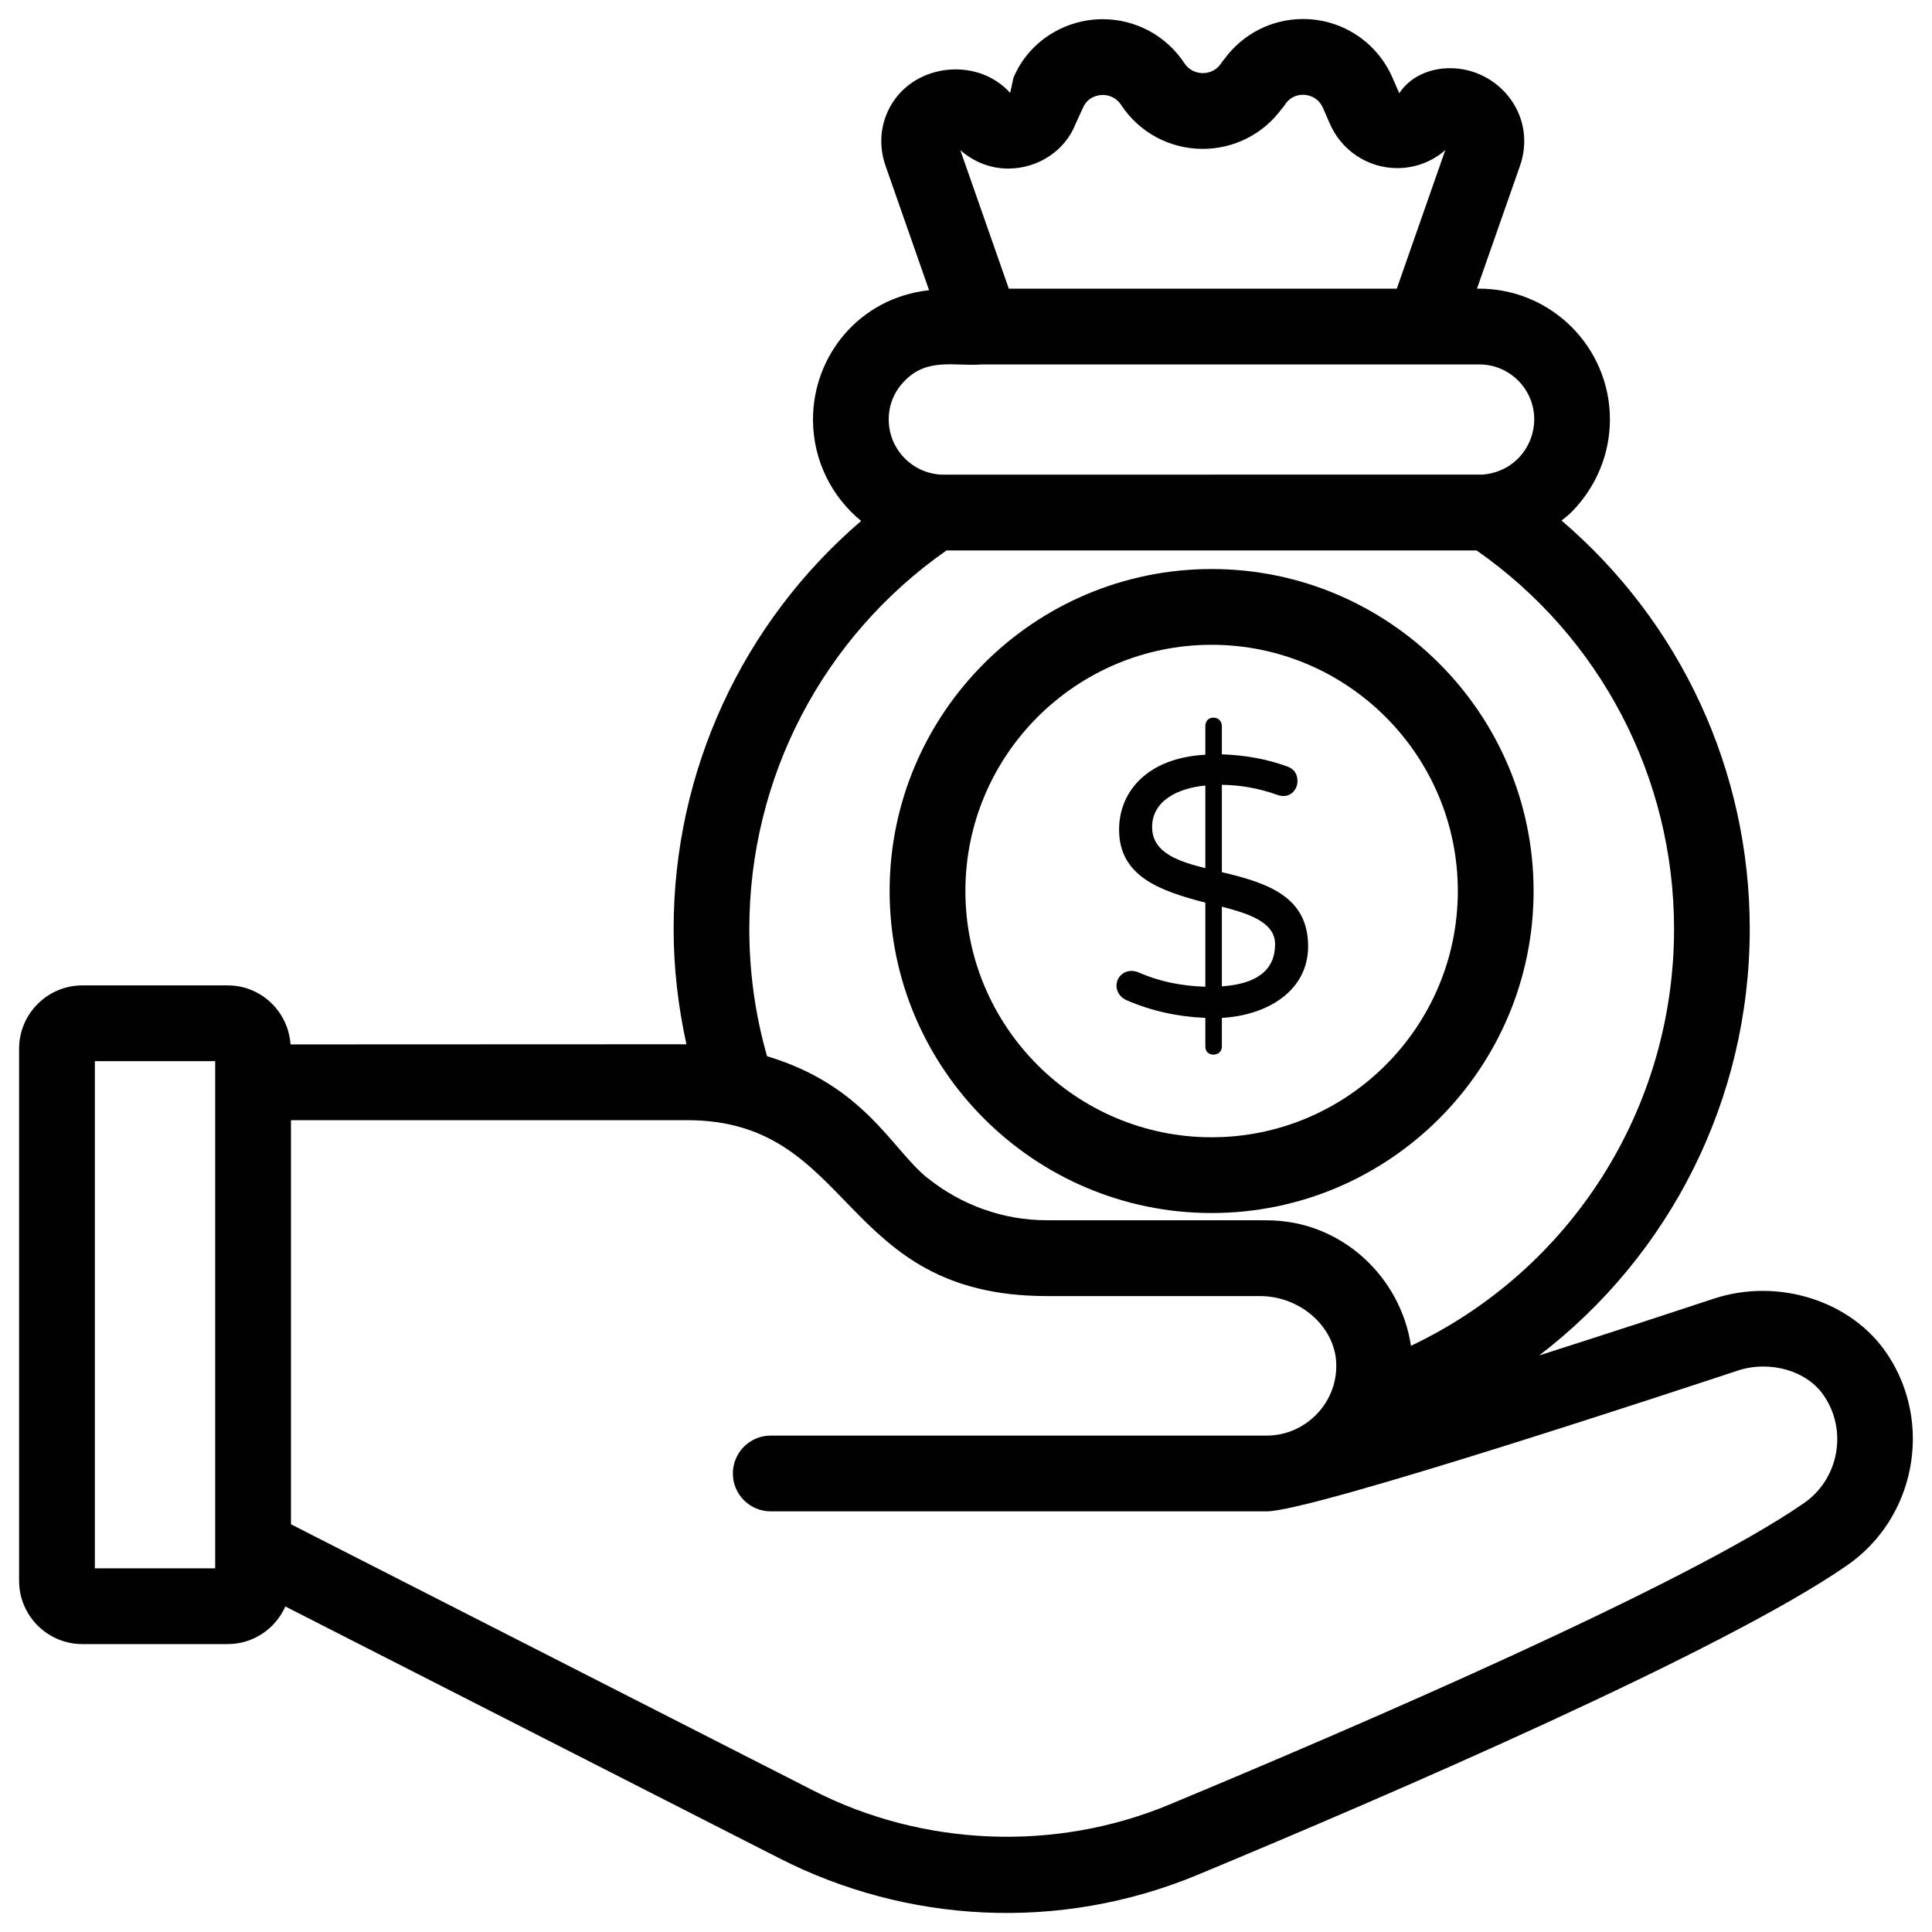 <svg xmlns="http://www.w3.org/2000/svg" enable-background="new 0 0 51 51" viewBox="0 0 51 51" id="investment"><path fill="#010101" d="M7.669,27.57c-0.059-0.868-0.775-1.558-1.657-1.558H2.175
		c-0.921,0-1.671,0.75-1.671,1.671v14.047c0,0.921,0.75,1.67,1.671,1.67h3.837
		c0.678,0,1.261-0.409,1.521-0.993l13.032,6.643c3.342,1.708,7.382,1.971,11.068,0.433
		c5.001-2.08,13.875-5.906,17.125-8.161c1.795-1.24,2.277-3.731,1.076-5.554
		c-0.002-0.002-0.004-0.005-0.005-0.007c-0.006-0.009-0.013-0.019-0.019-0.028
		c-0.935-1.395-2.868-2.009-4.564-1.453c-0.858,0.284-2.657,0.875-4.615,1.5
		c3.437-2.629,5.558-6.742,5.558-11.26c0-4.185-1.83-8.099-4.968-10.778
		c0.092-0.076,0.188-0.147,0.272-0.233c0.648-0.662,1.005-1.529,1.005-2.439
		c0-1.902-1.547-3.45-3.449-3.45h-0.061l1.136-3.242c0.21-0.603,0.122-1.239-0.238-1.746
		c-0.371-0.521-0.971-0.832-1.606-0.832c-0.549,0-1.06,0.229-1.343,0.661l-0.165-0.377
		c-0.402-0.961-1.335-1.582-2.375-1.582c-0.82,0-1.583,0.388-2.068,1.046
		c-0.034,0.038-0.065,0.079-0.094,0.122c-0.149,0.226-0.368,0.26-0.485,0.26
		c-0.196,0-0.377-0.097-0.483-0.259c-0.479-0.729-1.286-1.164-2.156-1.164
		c-1.04,0-1.971,0.619-2.358,1.545l-0.087,0.401c-0.819-0.912-2.364-0.793-3.053,0.181
		c-0.361,0.508-0.447,1.146-0.235,1.748l1.147,3.278c-1.853,0.207-3.064,1.74-3.064,3.412
		c0,1.083,0.497,2.046,1.271,2.68c-3.127,2.68-4.95,6.591-4.95,10.77
		c0,1.032,0.12,2.05,0.338,3.045C17.05,27.566,21.989,27.564,7.669,27.57z M5.68,41.4H2.504
		V28.012h3.176V41.4z M45.872,36.18c0.853-0.279,1.834,0.003,2.277,0.666
		c0.001,0,0.001,0.001,0.001,0.001c0.005,0.008,0.01,0.015,0.015,0.023
		c0.607,0.921,0.364,2.18-0.545,2.808c-3.099,2.15-11.827,5.909-16.755,7.959
		c-2.998,1.25-6.491,1.113-9.391-0.369L7.681,40.237V29.57h10.46c4.432,0,3.996,4.643,9.491,4.643
		h5.652c0.929,0.011,1.794,0.648,1.967,1.552c0.182,1.146-0.72,2.131-1.813,2.131H20.346
		c-0.553,0-1,0.448-1,1s0.447,1,1,1h13.093C34.654,39.896,44.628,36.591,45.872,36.18z M26.611,4.45
		c0.8,0,1.506-0.479,1.778-1.171l0.193-0.422c0.137-0.325,0.438-0.35,0.528-0.35
		c0.116,0,0.334,0.034,0.485,0.263c0.478,0.727,1.283,1.16,2.154,1.16
		c0.82,0,1.582-0.384,2.067-1.034c0.037-0.041,0.07-0.084,0.101-0.13
		c0.149-0.229,0.364-0.264,0.479-0.264c0.09,0,0.394,0.026,0.536,0.367l0.165,0.379
		C35.404,3.971,36.106,4.438,36.887,4.438c0.472,0,0.923-0.174,1.265-0.476l-1.28,3.658H26.63
		l-1.28-3.657C25.701,4.274,26.149,4.45,26.611,4.45z M23.896,10.039
		c0.598-0.61,1.34-0.361,2.024-0.419c3.568,0,10.065,0,13.131,0c0.799,0,1.449,0.65,1.449,1.45
		c0,0.698-0.509,1.383-1.357,1.458L24.92,12.53l-0.134-0.005c-0.756-0.072-1.326-0.698-1.326-1.455
		C23.46,10.68,23.61,10.319,23.896,10.039z M24.985,14.53h13.993
		c3.271,2.283,5.213,5.994,5.213,9.99c0,4.761-2.734,9.007-6.945,11.006
		c-0.272-1.817-1.834-3.313-3.807-3.313h-0.154c-0.008-0-0.016-0.002-0.024-0.002h-5.631
		c-1.163,0-2.251-0.408-3.113-1.09c-0.015-0.012-0.031-0.022-0.046-0.034
		c-0.929-0.753-1.655-2.436-4.222-3.205c-0.312-1.086-0.469-2.214-0.469-3.36
		C19.781,20.525,21.72,16.814,24.985,14.53z"></path><path fill="#010101" d="M31.984,32.021c4.687,0,8.499-3.813,8.499-8.5s-3.812-8.5-8.499-8.5s-8.5,3.813-8.5,8.5
		S27.297,32.021,31.984,32.021z M31.984,17.021c3.584,0,6.499,2.916,6.499,6.5s-2.915,6.5-6.499,6.5
		s-6.5-2.916-6.5-6.5S28.4,17.021,31.984,17.021z"></path><path fill="#010101" d="M30.055,25.669c-0.152-0.067-0.345-0.053-0.471,0.077
		c-0.197,0.206-0.126,0.539,0.16,0.659c0.64,0.278,1.331,0.433,2.074,0.465v0.756
		c0,0.136,0.089,0.213,0.213,0.213c0.125,0,0.223-0.079,0.223-0.213v-0.756
		c1.216-0.069,2.277-0.722,2.277-1.889c0-1.296-1.033-1.668-2.277-1.958V20.717
		c0.497,0.006,0.982,0.094,1.453,0.262c0.315,0.124,0.543-0.106,0.543-0.359
		c0-0.193-0.091-0.323-0.271-0.387c-0.529-0.194-1.104-0.3-1.725-0.32v-0.746
		c0-0.13-0.092-0.223-0.223-0.223c-0.132,0-0.213,0.095-0.213,0.223v0.756
		c-1.514,0.081-2.277,0.959-2.277,1.977c0,1.244,1.096,1.621,2.277,1.928v2.219
		C31.165,26.027,30.578,25.901,30.055,25.669z M32.254,23.934c0.615,0.163,1.405,0.376,1.405,0.989
		c0,0.678-0.469,1.05-1.405,1.114V23.934z M30.413,21.832c0-0.707,0.701-1.03,1.405-1.095v2.18
		C31.145,22.747,30.413,22.527,30.413,21.832z"></path></svg>